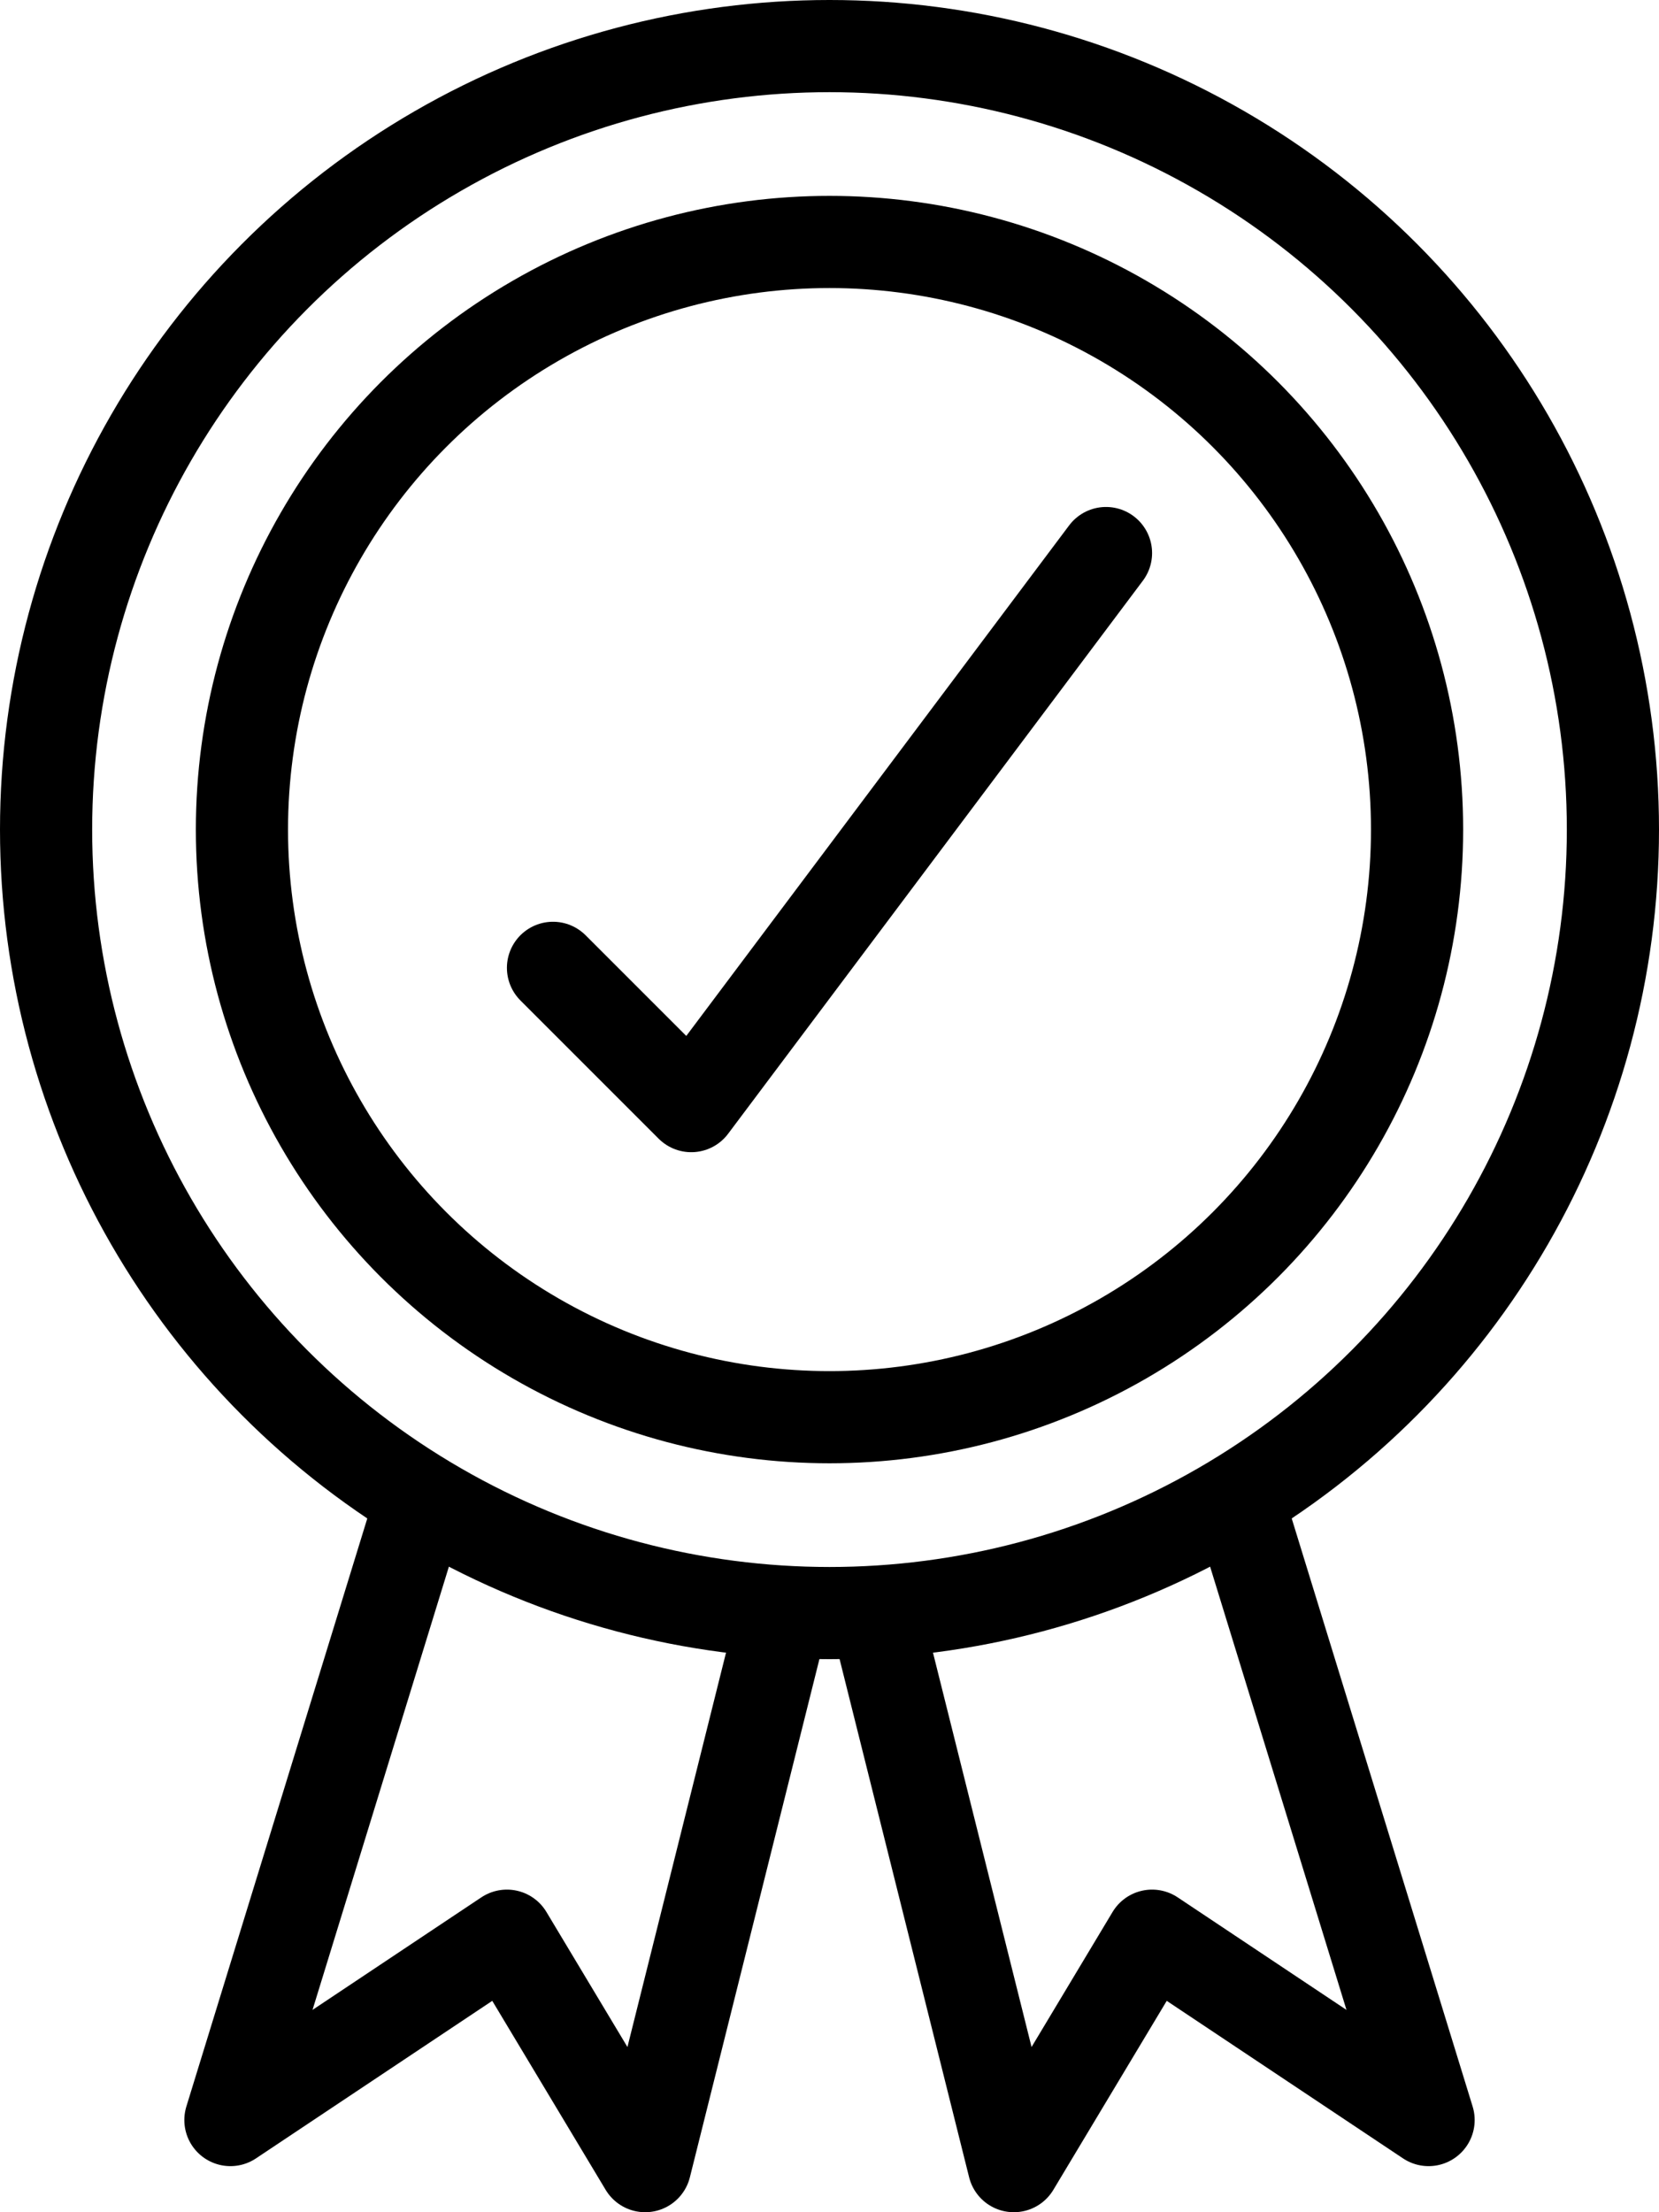 <svg xmlns="http://www.w3.org/2000/svg" viewBox="0 0 36 48"><defs><style>.cls-1{fill:none;stroke:#000;stroke-linecap:round;stroke-linejoin:round;stroke-width:2px;}</style></defs><g id="Layer_2" data-name="Layer 2"><g id="Layer"><g id="_26_warranty" data-name="26_warranty"><circle class="cls-1" cx="18" cy="18" r="17"/><circle class="cls-1" cx="18" cy="18" r="12.75"/><polyline class="cls-1" points="12 21 15 24 24 12"/><polyline class="cls-1" points="17 35 14 47 11 42 5 46 9 33"/><polyline class="cls-1" points="19 35 22 47 25 42 31 46 27 33"/></g></g></g></svg>